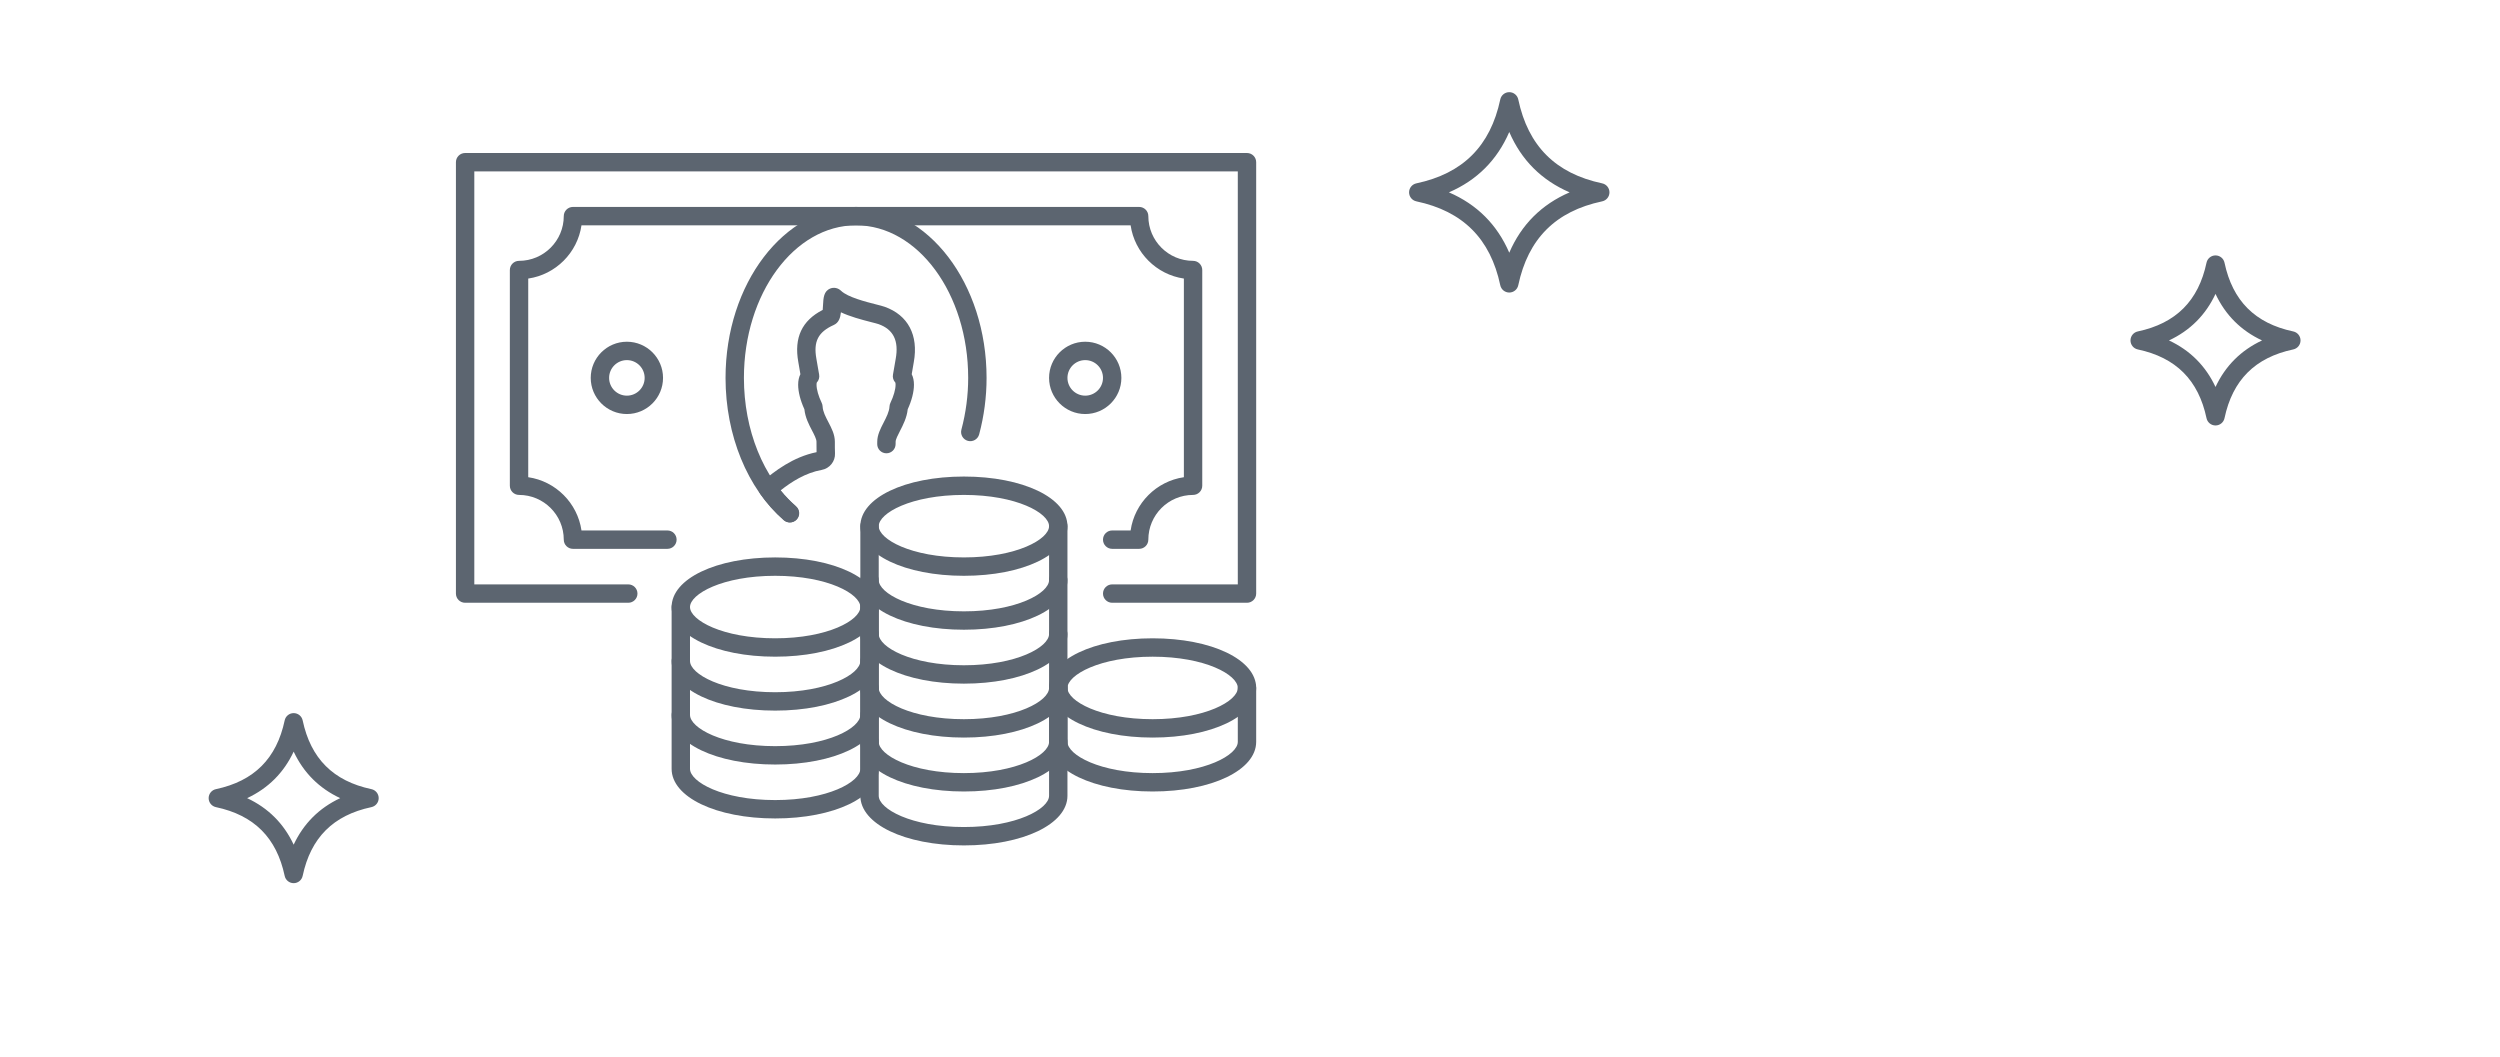 <?xml version="1.0" encoding="utf-8"?>
<!-- Generator: Adobe Illustrator 15.1.0, SVG Export Plug-In . SVG Version: 6.00 Build 0)  -->
<!DOCTYPE svg PUBLIC "-//W3C//DTD SVG 1.1//EN" "http://www.w3.org/Graphics/SVG/1.1/DTD/svg11.dtd">
<svg version="1.1" id="Layer_1" xmlns="http://www.w3.org/2000/svg" xmlns:xlink="http://www.w3.org/1999/xlink" x="0px" y="0px"
	 width="1360px" height="575px" viewBox="0 0 1360 575" enable-background="new 0 0 1360 575" xml:space="preserve">
<g>
	<path fill="#5C6570" d="M678.361,327.904h-73.332c-2.761,0-5-2.238-5-5s2.239-5,5-5h68.332V93.234H258.024v224.67h83.76
		c2.761,0,5,2.238,5,5s-2.239,5-5,5h-88.76c-2.761,0-5-2.238-5-5V88.234c0-2.761,2.239-5,5-5h425.337c2.761,0,5,2.239,5,5v234.67
		C683.361,325.666,681.122,327.904,678.361,327.904z"/>
	<path fill="#5C6570" d="M619.695,298.57h-14.667c-2.761,0-5-2.238-5-5s2.239-5,5-5h10.03c2.188-14.939,14.032-26.783,28.971-28.971
		V151.537c-14.939-2.188-26.783-14.03-28.971-28.969h-298.73c-2.188,14.938-14.032,26.781-28.971,28.969V259.6
		c14.939,2.188,26.783,14.032,28.971,28.971h46.747c2.761,0,5,2.238,5,5s-2.239,5-5,5h-51.384c-2.761,0-5-2.238-5-5
		c0-13.418-10.917-24.334-24.334-24.334c-2.761,0-5-2.239-5-5V146.9c0-2.761,2.239-5,5-5c13.418,0,24.334-10.916,24.334-24.332
		c0-2.761,2.239-5,5-5h308.004c2.761,0,5,2.239,5,5c0,13.417,10.916,24.332,24.334,24.332c2.761,0,5,2.239,5,5v117.336
		c0,2.761-2.239,5-5,5c-13.418,0-24.334,10.916-24.334,24.334C624.695,296.332,622.457,298.57,619.695,298.57z"/>
	<path fill="#5C6570" d="M429.604,284.196c-1.167,0-2.338-0.406-3.287-1.233c-19.803-17.29-31.625-46.222-31.625-77.395
		c0-51.28,31.851-93,71.001-93c39.15,0,71.001,41.72,71.001,93c0,10.352-1.355,20.688-4.029,30.722
		c-0.711,2.669-3.452,4.255-6.119,3.544c-2.668-0.711-4.255-3.451-3.544-6.119c2.45-9.194,3.692-18.664,3.692-28.147
		c0-45.767-27.365-83-61.001-83s-61.001,37.233-61.001,83c0,28.327,10.543,54.443,28.203,69.861c2.08,1.816,2.294,4.975,0.478,7.055
		C432.384,283.617,430.998,284.196,429.604,284.196z"/>
	<path fill="#5C6570" d="M590.361,225.235c-10.844,0-19.667-8.823-19.667-19.667c0-10.844,8.822-19.666,19.667-19.666
		c10.845,0,19.667,8.822,19.667,19.666C610.029,216.413,601.206,225.235,590.361,225.235z M590.361,195.902
		c-5.33,0-9.667,4.336-9.667,9.666c0,5.331,4.336,9.667,9.667,9.667c5.331,0,9.667-4.336,9.667-9.667
		C600.029,200.238,595.692,195.902,590.361,195.902z"/>
	<path fill="#5C6570" d="M524.361,313.236c-32.116,0-56.334-11.607-56.334-26.999c0-15.393,24.218-27.001,56.334-27.001
		s56.334,11.608,56.334,27.001C580.695,301.629,556.477,313.236,524.361,313.236z M524.361,269.236
		c-28.707,0-46.334,9.902-46.334,17.001c0,7.099,17.627,16.999,46.334,16.999s46.334-9.9,46.334-16.999
		C570.695,279.138,553.068,269.236,524.361,269.236z"/>
	<path fill="#5C6570" d="M524.361,342.571c-32.116,0-56.334-11.607-56.334-27.001v-29.333c0-2.761,2.239-5,5-5s5,2.239,5,5v29.333
		c0,7.099,17.627,17.001,46.334,17.001s46.334-9.902,46.334-17.001v-29.333c0-2.761,2.239-5,5-5s5,2.239,5,5v29.333
		C580.695,330.964,556.477,342.571,524.361,342.571z"/>
	<path fill="#5C6570" d="M524.361,371.904c-32.116,0-56.334-11.607-56.334-27V315.57c0-2.762,2.239-5,5-5s5,2.238,5,5v29.334
		c0,7.099,17.627,17,46.334,17s46.334-9.901,46.334-17V315.57c0-2.762,2.239-5,5-5s5,2.238,5,5v29.334
		C580.695,360.297,556.477,371.904,524.361,371.904z"/>
	<path fill="#5C6570" d="M524.361,401.238c-32.116,0-56.334-11.607-56.334-27v-29.334c0-2.762,2.239-5,5-5s5,2.238,5,5v29.334
		c0,7.099,17.627,17,46.334,17s46.334-9.901,46.334-17v-29.334c0-2.762,2.239-5,5-5s5,2.238,5,5v29.334
		C580.695,389.631,556.477,401.238,524.361,401.238z"/>
	<path fill="#5C6570" d="M524.361,430.572c-32.116,0-56.334-11.607-56.334-27.001v-29.333c0-2.762,2.239-5,5-5s5,2.238,5,5v29.333
		c0,7.099,17.627,17.001,46.334,17.001s46.334-9.902,46.334-17.001v-29.333c0-2.762,2.239-5,5-5s5,2.238,5,5v29.333
		C580.695,418.965,556.477,430.572,524.361,430.572z"/>
	<path fill="#5C6570" d="M421.693,357.238c-32.116,0-56.334-11.607-56.334-27.001s24.219-27.001,56.334-27.001
		s56.334,11.607,56.334,27.001S453.809,357.238,421.693,357.238z M421.693,313.236c-28.707,0-46.334,9.902-46.334,17.001
		s17.627,17.001,46.334,17.001s46.334-9.902,46.334-17.001S450.4,313.236,421.693,313.236z"/>
	<path fill="#5C6570" d="M421.693,386.571c-32.116,0-56.334-11.607-56.334-27v-29.334c0-2.762,2.239-5,5-5s5,2.238,5,5v29.334
		c0,7.099,17.627,17,46.334,17c28.707,0,46.334-9.901,46.334-17v-29.334c0-2.762,2.239-5,5-5s5,2.238,5,5v29.334
		C478.027,374.964,453.809,386.571,421.693,386.571z"/>
	<path fill="#5C6570" d="M421.693,415.905c-32.116,0-56.334-11.607-56.334-27.001v-29.333c0-2.762,2.239-5,5-5s5,2.238,5,5v29.333
		c0,7.099,17.627,17.001,46.334,17.001c28.707,0,46.334-9.902,46.334-17.001v-29.333c0-2.762,2.239-5,5-5s5,2.238,5,5v29.333
		C478.027,404.298,453.809,415.905,421.693,415.905z"/>
	<path fill="#5C6570" d="M421.693,445.239c-32.116,0-56.334-11.608-56.334-27.002v-29.333c0-2.762,2.239-5,5-5s5,2.238,5,5v29.333
		c0,7.1,17.627,17.002,46.334,17.002c28.707,0,46.334-9.902,46.334-17.002v-29.333c0-2.762,2.239-5,5-5s5,2.238,5,5v29.333
		C478.027,433.631,453.809,445.239,421.693,445.239z"/>
	<path fill="#5C6570" d="M524.361,459.905c-32.116,0-56.334-11.607-56.334-27.001v-29.333c0-2.762,2.239-5,5-5s5,2.238,5,5v29.333
		c0,7.099,17.627,17.001,46.334,17.001s46.334-9.902,46.334-17.001v-29.333c0-2.762,2.239-5,5-5s5,2.238,5,5v29.333
		C580.695,448.298,556.477,459.905,524.361,459.905z"/>
	<path fill="#5C6570" d="M627.028,401.238c-32.115,0-56.333-11.607-56.333-27s24.218-27,56.333-27c32.115,0,56.332,11.607,56.332,27
		S659.143,401.238,627.028,401.238z M627.028,357.238c-28.707,0-46.333,9.901-46.333,17s17.627,17,46.333,17
		c28.706,0,46.333-9.901,46.333-17S655.734,357.238,627.028,357.238z"/>
	<path fill="#5C6570" d="M627.028,430.572c-32.115,0-56.333-11.607-56.333-27.001v-29.333c0-2.762,2.239-5,5-5s5,2.238,5,5v29.333
		c0,7.099,17.627,17.001,46.333,17.001c28.706,0,46.333-9.902,46.333-17.001v-29.333c0-2.762,2.239-5,5-5s5,2.238,5,5v29.333
		C683.36,418.965,659.143,430.572,627.028,430.572z"/>
	<path fill="#5C6570" d="M341.025,225.235c-10.844,0-19.667-8.823-19.667-19.667c0-10.844,8.823-19.666,19.667-19.666
		s19.667,8.822,19.667,19.666C360.692,216.413,351.869,225.235,341.025,225.235z M341.025,195.902c-5.331,0-9.667,4.336-9.667,9.666
		c0,5.331,4.336,9.667,9.667,9.667s9.667-4.336,9.667-9.667C350.692,200.238,346.355,195.902,341.025,195.902z"/>
	<path fill="#5C6570" d="M429.769,284.205c-1.167,0-2.337-0.406-3.285-1.232c-4.836-4.22-9.137-8.968-12.781-14.113
		c-1.488-2.101-1.138-4.988,0.81-6.672c6.667-5.764,16.93-13.638,29.698-16.206c-0.053-1.847-0.052-3.755-0.045-5.704
		c0-1.443-1.229-3.799-2.419-6.077c-1.741-3.335-3.698-7.083-4.157-11.558c-2.193-4.786-3.394-9.498-3.394-13.357
		c0-2.199,0.408-4.112,1.216-5.719c-0.156-0.895-0.308-1.803-0.462-2.723c-0.216-1.287-0.436-2.596-0.674-3.921
		c-2.38-13.239,1.964-22.527,13.275-28.333c0.077-0.82,0.129-1.846,0.166-2.57c0.201-3.944,0.391-7.669,3.988-9.084
		c1.996-0.786,4.248-0.293,5.876,1.287c3.563,3.446,13.559,5.986,18.929,7.351c2.127,0.541,3.664,0.931,4.767,1.323
		c12.687,4.502,18.46,15.447,15.836,30.025c-0.238,1.324-0.458,2.632-0.673,3.917c-0.154,0.921-0.307,1.831-0.463,2.728
		c0.808,1.607,1.216,3.521,1.216,5.719c0,3.861-1.201,8.574-3.395,13.359c-0.475,4.556-2.541,8.567-4.224,11.835
		c-1.102,2.139-2.35,4.562-2.35,5.814c0,0.256-0.004,0.497-0.008,0.738l-0.006,0.559c0,2.761-2.239,5-5,5s-5-2.239-5-5
		c0-0.25,0.004-0.487,0.008-0.726l0.006-0.571c0-3.676,1.759-7.091,3.46-10.393c1.511-2.934,3.074-5.968,3.206-8.789
		c0.031-0.674,0.199-1.334,0.492-1.941c1.76-3.645,2.811-7.341,2.811-9.885c0-0.699-0.087-1.045-0.126-1.167
		c-1.1-1.161-1.58-2.782-1.285-4.359c0.278-1.483,0.535-3.013,0.797-4.576c0.222-1.323,0.448-2.67,0.693-4.032
		c1.766-9.814-1.29-15.974-9.341-18.832c-0.669-0.237-2.23-0.634-3.884-1.055c-5.832-1.482-11.75-3.11-16.578-5.382
		c-0.338,3.077-1.172,5.694-3.938,6.923c-8.457,3.806-11.102,8.953-9.414,18.345c0.246,1.363,0.472,2.711,0.694,4.037
		c0.262,1.561,0.518,3.088,0.796,4.57c0.296,1.578-0.184,3.199-1.285,4.361c-0.04,0.121-0.126,0.467-0.126,1.167
		c0,2.543,1.051,6.239,2.812,9.886c0.293,0.607,0.46,1.267,0.492,1.94c0.128,2.745,1.578,5.521,3.112,8.461
		c1.748,3.347,3.554,6.808,3.554,10.722c-0.008,2.236-0.008,4.391,0.074,6.352c0.196,4.342-2.931,8.214-7.274,8.991
		c-8.818,1.563-16.534,6.546-22.306,11.12c2.526,3.103,5.339,6.01,8.399,8.68c2.081,1.816,2.296,4.974,0.48,7.055
		C432.549,283.625,431.163,284.205,429.769,284.205z"/>
</g>
<path fill="#5C6570" d="M159.755,480.444c-2.362,0-4.401-1.652-4.891-3.963c-4.401-20.757-16.635-32.99-37.401-37.4
	c-2.31-0.49-3.961-2.529-3.961-4.891s1.652-4.4,3.961-4.891c20.767-4.41,33.001-16.644,37.401-37.399
	c0.49-2.311,2.529-3.963,4.891-3.963l0,0c2.362,0,4.402,1.653,4.891,3.964c4.398,20.755,16.632,32.987,37.4,37.398
	c2.31,0.49,3.961,2.529,3.961,4.891s-1.652,4.4-3.961,4.891c-20.768,4.411-33.001,16.645-37.4,37.4
	C164.157,478.791,162.117,480.444,159.755,480.444z M134.436,434.19c11.483,5.373,19.947,13.835,25.319,25.312
	c5.371-11.476,13.837-19.939,25.319-25.312c-11.482-5.373-19.948-13.836-25.319-25.312
	C154.383,420.354,145.918,428.818,134.436,434.19z"/>
<path fill="#5C6570" d="M821.04,159.144c-2.361,0-4.4-1.652-4.891-3.962c-5.379-25.341-20.312-40.273-45.651-45.651
	c-2.31-0.49-3.962-2.53-3.962-4.891s1.652-4.401,3.962-4.891c25.34-5.376,40.272-20.309,45.651-45.651
	c0.49-2.31,2.529-3.962,4.891-3.962s4.4,1.652,4.891,3.962c5.379,25.342,20.312,40.274,45.653,45.651
	c2.31,0.49,3.962,2.53,3.962,4.891s-1.652,4.401-3.962,4.891c-25.341,5.377-40.274,20.31-45.653,45.651
	C825.44,157.492,823.401,159.144,821.04,159.144z M788.207,104.64c15.27,6.582,26.251,17.564,32.833,32.835
	c6.582-15.269,17.566-26.253,32.835-32.835c-15.269-6.581-26.253-17.565-32.835-32.834
	C814.459,87.074,803.474,98.059,788.207,104.64z"/>
<path fill="#5C6570" d="M1205.239,231.452c-2.361,0-4.401-1.652-4.892-3.963c-4.4-20.756-16.635-32.99-37.401-37.4
	c-2.31-0.491-3.961-2.53-3.961-4.891s1.651-4.4,3.961-4.891c20.768-4.41,33.001-16.643,37.401-37.399
	c0.49-2.31,2.53-3.963,4.892-3.963l0,0c2.362,0,4.401,1.653,4.892,3.963c4.398,20.755,16.632,32.988,37.399,37.398
	c2.31,0.491,3.961,2.53,3.961,4.891s-1.651,4.4-3.961,4.891c-20.768,4.41-33.001,16.644-37.399,37.399
	C1209.641,229.799,1207.602,231.452,1205.239,231.452z M1179.92,185.198c11.482,5.373,19.947,13.834,25.318,25.312
	c5.371-11.476,13.837-19.939,25.319-25.312c-11.482-5.373-19.948-13.836-25.319-25.312
	C1199.867,171.362,1191.401,179.826,1179.92,185.198z"/>
</svg>
